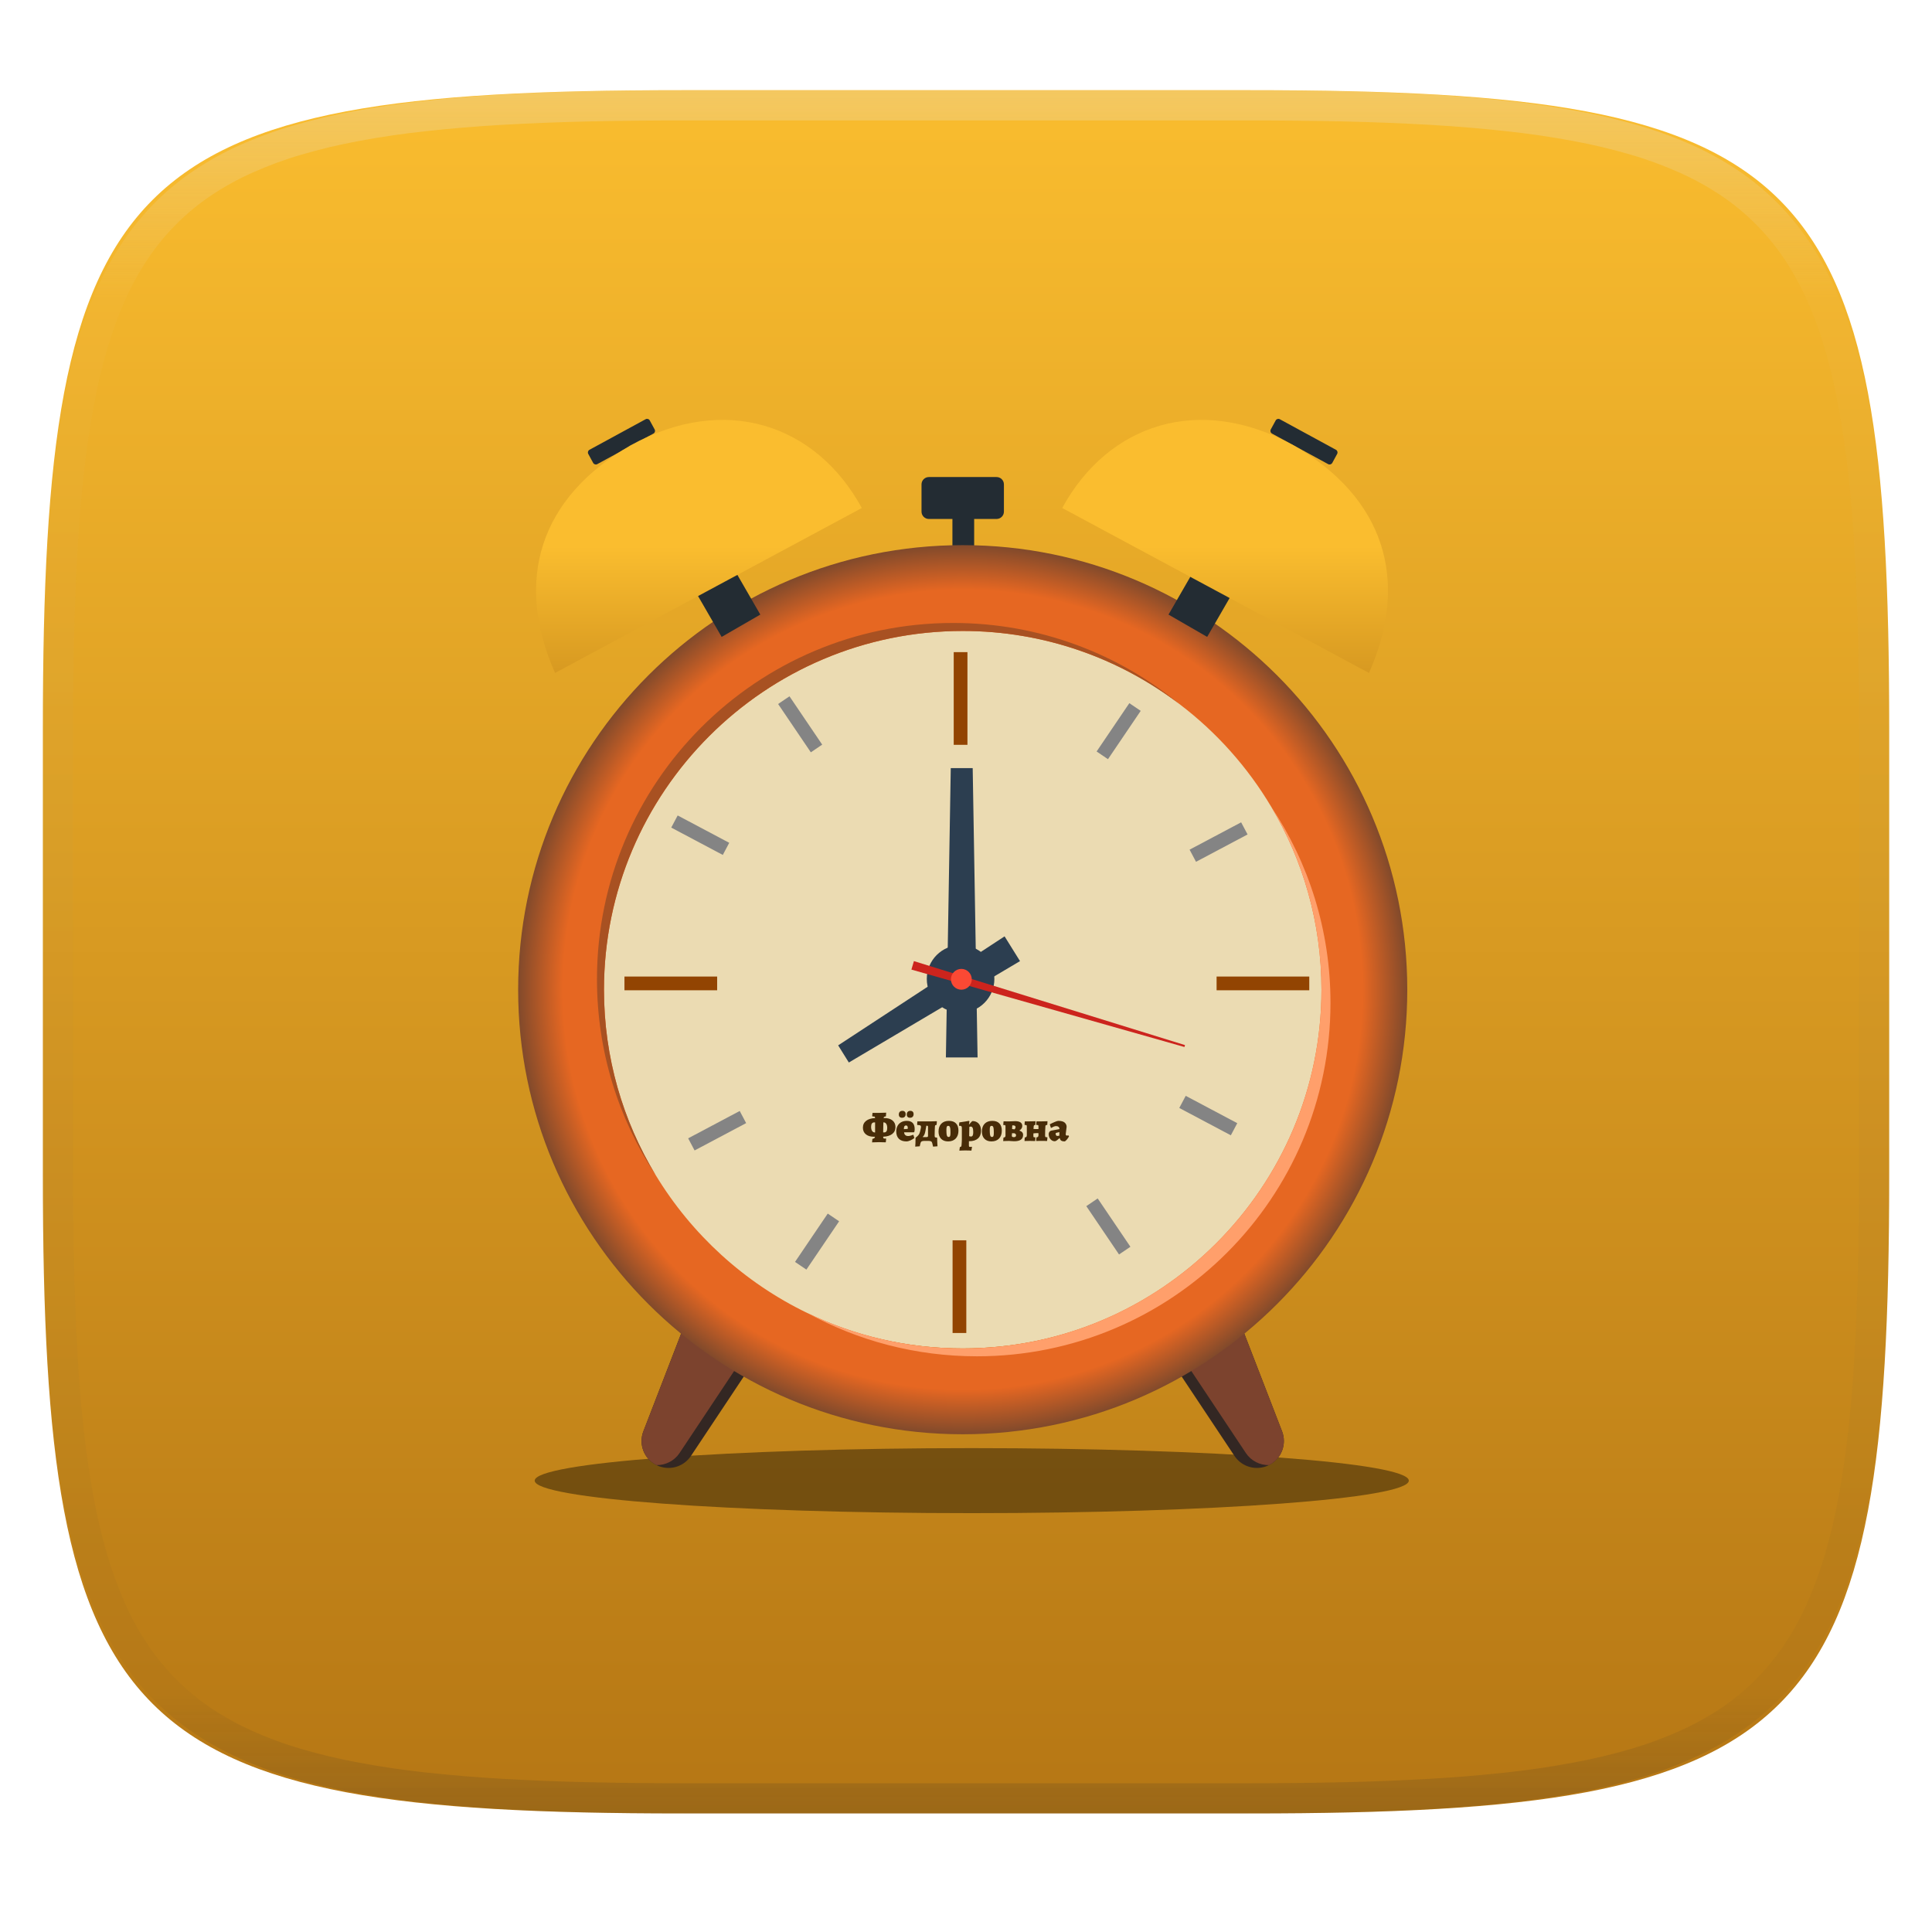 <svg xmlns="http://www.w3.org/2000/svg" style="isolation:isolate" width="256" height="256" viewBox="0 0 256 256">
 <g filter="url(#Dgd5zEP4nfG4Ep6iB7GQTNemRPBmwHxV)">
  <linearGradient id="_lgradient_166" x1="0" x2="0" y1="0" y2="1" gradientTransform="matrix(244.648,0,0,228.338,5.68,11.95)" gradientUnits="userSpaceOnUse">
   <stop offset="0%" style="stop-color:#fabd2f"/>
   <stop offset="100%" style="stop-color:#b57614"/>
  </linearGradient>
  <path fill="url(#_lgradient_166)" d="M 165.689 11.95 C 239.745 11.95 250.328 22.507 250.328 96.494 L 250.328 155.745 C 250.328 229.731 239.745 240.288 165.689 240.288 L 90.319 240.288 C 16.264 240.288 5.68 229.731 5.68 155.745 L 5.68 96.494 C 5.68 22.507 16.264 11.95 90.319 11.95 L 165.689 11.95 Z"/>
 </g>
 <g opacity=".4">
  <linearGradient id="_lgradient_167" x1=".517" x2=".517" y1="0" y2="1" gradientTransform="matrix(244.65,0,0,228.34,5.68,11.95)" gradientUnits="userSpaceOnUse">
   <stop offset="0%" style="stop-color:#ebdbb2"/>
   <stop offset="12.5%" stop-opacity=".098" style="stop-color:#ebdbb2"/>
   <stop offset="92.5%" stop-opacity=".098" style="stop-color:#282828"/>
   <stop offset="100%" stop-opacity=".498" style="stop-color:#282828"/>
  </linearGradient>
  <path fill="url(#_lgradient_167)" fill-rule="evenodd" d="M 165.068 11.951 C 169.396 11.941 173.724 11.991 178.052 12.089 C 181.927 12.167 185.803 12.315 189.678 12.541 C 193.131 12.737 196.583 13.022 200.026 13.395 C 203.085 13.73 206.144 14.181 209.174 14.741 C 211.889 15.243 214.574 15.881 217.22 16.657 C 219.62 17.355 221.971 18.219 224.243 19.241 C 226.358 20.184 228.384 21.304 230.302 22.591 C 232.142 23.829 233.863 25.244 235.437 26.806 C 237.001 28.378 238.417 30.088 239.656 31.925 C 240.945 33.841 242.066 35.865 243.02 37.967 C 244.043 40.247 244.909 42.585 245.617 44.972 C 246.394 47.615 247.034 50.297 247.535 53.009 C 248.096 56.035 248.548 59.081 248.883 62.136 C 249.257 65.575 249.542 69.014 249.739 72.462 C 249.965 76.323 250.112 80.194 250.201 84.055 C 250.289 88.378 250.339 92.701 250.329 97.014 L 250.329 155.226 C 250.339 159.549 250.289 163.862 250.201 168.185 C 250.112 172.056 249.965 175.917 249.739 179.778 C 249.542 183.226 249.257 186.675 248.883 190.104 C 248.548 193.159 248.096 196.215 247.535 199.241 C 247.034 201.943 246.394 204.625 245.617 207.268 C 244.909 209.655 244.043 212.003 243.02 214.273 C 242.066 216.385 240.945 218.399 239.656 220.315 C 238.417 222.152 237.001 223.872 235.437 225.434 C 233.863 226.996 232.142 228.411 230.302 229.649 C 228.384 230.936 226.358 232.056 224.243 232.999 C 221.971 234.021 219.62 234.885 217.22 235.593 C 214.574 236.369 211.889 237.007 209.174 237.499 C 206.144 238.068 203.085 238.51 200.026 238.845 C 196.583 239.218 193.131 239.503 189.678 239.699 C 185.803 239.925 181.927 240.073 178.052 240.161 C 173.724 240.249 169.396 240.299 165.068 240.289 L 90.942 240.289 C 86.614 240.299 82.286 240.249 77.958 240.161 C 74.083 240.073 70.207 239.925 66.332 239.699 C 62.879 239.503 59.427 239.218 55.984 238.845 C 52.925 238.51 49.866 238.068 46.836 237.499 C 44.121 237.007 41.436 236.369 38.79 235.593 C 36.39 234.885 34.039 234.021 31.767 232.999 C 29.652 232.056 27.626 230.936 25.708 229.649 C 23.868 228.411 22.147 226.996 20.573 225.434 C 19.009 223.872 17.593 222.152 16.354 220.315 C 15.065 218.399 13.944 216.385 12.99 214.273 C 11.967 212.003 11.101 209.655 10.393 207.268 C 9.616 204.625 8.976 201.943 8.475 199.241 C 7.914 196.215 7.462 193.159 7.127 190.104 C 6.753 186.675 6.468 183.226 6.271 179.778 C 6.045 175.917 5.898 172.056 5.809 168.185 C 5.721 163.862 5.671 159.549 5.681 155.226 L 5.681 97.014 C 5.671 92.701 5.721 88.378 5.809 84.055 C 5.898 80.194 6.045 76.323 6.271 72.462 C 6.468 69.014 6.753 65.575 7.127 62.136 C 7.462 59.081 7.914 56.035 8.475 53.009 C 8.976 50.297 9.616 47.615 10.393 44.972 C 11.101 42.585 11.967 40.247 12.99 37.967 C 13.944 35.865 15.065 33.841 16.354 31.925 C 17.593 30.088 19.009 28.378 20.573 26.806 C 22.147 25.244 23.868 23.829 25.708 22.591 C 27.626 21.304 29.652 20.184 31.767 19.241 C 34.039 18.219 36.39 17.355 38.79 16.657 C 41.436 15.881 44.121 15.243 46.836 14.741 C 49.866 14.181 52.925 13.73 55.984 13.395 C 59.427 13.022 62.879 12.737 66.332 12.541 C 70.207 12.315 74.083 12.167 77.958 12.089 C 82.286 11.991 86.614 11.941 90.942 11.951 L 165.068 11.951 Z M 165.078 15.96 C 169.376 15.95 173.675 15.999 177.973 16.087 C 181.8 16.176 185.626 16.323 189.452 16.539 C 192.836 16.736 196.219 17.011 199.583 17.384 C 202.554 17.699 205.515 18.131 208.446 18.681 C 211.023 19.153 213.58 19.762 216.099 20.499 C 218.322 21.147 220.495 21.953 222.6 22.896 C 224.509 23.751 226.338 24.763 228.069 25.922 C 229.692 27.013 231.207 28.26 232.594 29.646 C 233.981 31.031 235.23 32.544 236.332 34.165 C 237.492 35.894 238.506 37.712 239.361 39.608 C 240.306 41.72 241.112 43.892 241.761 46.102 C 242.509 48.617 243.109 51.162 243.591 53.736 C 244.132 56.664 244.565 59.611 244.889 62.578 C 245.263 65.938 245.539 69.308 245.735 72.688 C 245.952 76.51 246.109 80.322 246.188 84.144 C 246.276 88.437 246.325 92.721 246.325 97.014 C 246.325 97.014 246.325 97.014 246.325 97.014 L 246.325 155.226 C 246.325 155.226 246.325 155.226 246.325 155.226 C 246.325 159.519 246.276 163.803 246.188 168.096 C 246.109 171.918 245.952 175.74 245.735 179.552 C 245.539 182.932 245.263 186.302 244.889 189.672 C 244.565 192.629 244.132 195.576 243.591 198.504 C 243.109 201.078 242.509 203.623 241.761 206.138 C 241.112 208.358 240.306 210.52 239.361 212.632 C 238.506 214.528 237.492 216.356 236.332 218.075 C 235.23 219.706 233.981 221.219 232.594 222.604 C 231.207 223.98 229.692 225.227 228.069 226.318 C 226.338 227.477 224.509 228.489 222.6 229.344 C 220.495 230.297 218.322 231.093 216.099 231.741 C 213.58 232.478 211.023 233.087 208.446 233.559 C 205.515 234.109 202.554 234.541 199.583 234.865 C 196.219 235.229 192.836 235.514 189.452 235.701 C 185.626 235.917 181.8 236.074 177.973 236.153 C 173.675 236.251 169.376 236.29 165.078 236.29 C 165.078 236.29 165.078 236.29 165.068 236.29 L 90.942 236.29 C 90.932 236.29 90.932 236.29 90.932 236.29 C 86.634 236.29 82.335 236.251 78.037 236.153 C 74.21 236.074 70.384 235.917 66.558 235.701 C 63.174 235.514 59.791 235.229 56.427 234.865 C 53.456 234.541 50.495 234.109 47.564 233.559 C 44.987 233.087 42.43 232.478 39.911 231.741 C 37.688 231.093 35.515 230.297 33.41 229.344 C 31.501 228.489 29.672 227.477 27.941 226.318 C 26.318 225.227 24.803 223.98 23.416 222.604 C 22.029 221.219 20.78 219.706 19.678 218.075 C 18.518 216.356 17.504 214.528 16.649 212.632 C 15.704 210.52 14.898 208.358 14.249 206.138 C 13.501 203.623 12.901 201.078 12.419 198.504 C 11.878 195.576 11.445 192.629 11.121 189.672 C 10.747 186.302 10.472 182.932 10.275 179.552 C 10.058 175.74 9.901 171.918 9.822 168.096 C 9.734 163.803 9.685 159.519 9.685 155.226 C 9.685 155.226 9.685 155.226 9.685 155.226 L 9.685 97.014 C 9.685 97.014 9.685 97.014 9.685 97.014 C 9.685 92.721 9.734 88.437 9.822 84.144 C 9.901 80.322 10.058 76.51 10.275 72.688 C 10.472 69.308 10.747 65.938 11.121 62.578 C 11.445 59.611 11.878 56.664 12.419 53.736 C 12.901 51.162 13.501 48.617 14.249 46.102 C 14.898 43.892 15.704 41.72 16.649 39.608 C 17.504 37.712 18.518 35.894 19.678 34.165 C 20.78 32.544 22.029 31.031 23.416 29.646 C 24.803 28.26 26.318 27.013 27.941 25.922 C 29.672 24.763 31.501 23.751 33.41 22.896 C 35.515 21.953 37.688 21.147 39.911 20.499 C 42.43 19.762 44.987 19.153 47.564 18.681 C 50.495 18.131 53.456 17.699 56.427 17.384 C 59.791 17.011 63.174 16.736 66.558 16.539 C 70.384 16.323 74.21 16.176 78.037 16.087 C 82.335 15.999 86.634 15.95 90.932 15.96 C 90.932 15.96 90.932 15.96 90.942 15.96 L 165.068 15.96 C 165.078 15.96 165.078 15.96 165.078 15.96 Z"/>
 </g>
 <g>
  <g opacity=".4" filter="url(#U9VSP3moUnB4EEY5O3jU2vD7LnN3YlgA)">
   <path d="M 186.675 196.192 C 186.675 198.571 160.747 200.5 128.763 200.5 C 96.779 200.5 70.85 198.571 70.85 196.192 C 70.85 193.813 96.779 191.884 128.763 191.884 C 160.747 191.884 186.675 193.813 186.675 196.192 Z"/>
  </g>
  <g>
   <path fill="#332723" d="M 102.186 176.938 L 91.556 192.918 C 90.555 194.419 88.595 194.937 86.984 194.132 C 86.971 194.123 86.952 194.119 86.938 194.11 C 85.32 193.272 84.592 191.348 85.251 189.652 L 92.17 171.748 C 92.57 170.97 93.339 170.501 94.162 170.438 C 94.594 170.406 95.04 170.488 95.454 170.701 L 101.145 173.649 C 102.336 174.268 102.805 175.746 102.186 176.938 Z"/>
   <path fill="#7c432e" d="M 100.672 176.56 L 90.041 192.54 C 89.341 193.586 88.176 194.155 86.984 194.132 C 86.971 194.123 86.952 194.119 86.938 194.11 C 85.319 193.272 84.592 191.348 85.251 189.652 L 92.17 171.748 C 92.57 170.97 93.339 170.501 94.162 170.437 L 99.625 173.271 C 100.817 173.886 101.29 175.369 100.672 176.56 Z"/>
  </g>
  <g>
   <path fill="#332723" d="M 152.944 176.939 L 163.574 192.919 C 164.575 194.42 166.535 194.938 168.146 194.133 C 168.159 194.124 168.177 194.12 168.191 194.111 C 169.81 193.273 170.538 191.349 169.879 189.653 L 162.96 171.749 C 162.56 170.971 161.791 170.502 160.968 170.438 C 160.536 170.407 160.09 170.489 159.676 170.702 L 153.985 173.65 C 152.793 174.269 152.325 175.747 152.944 176.939 Z"/>
   <path fill="#7c432e" d="M 154.458 176.561 L 165.089 192.541 C 165.789 193.587 166.954 194.156 168.146 194.133 C 168.159 194.124 168.177 194.12 168.191 194.111 C 169.811 193.273 170.538 191.349 169.879 189.653 L 162.96 171.749 C 162.56 170.971 161.791 170.502 160.968 170.438 L 155.504 173.272 C 154.313 173.886 153.84 175.369 154.458 176.561 Z"/>
  </g>
  <path fill="#ebdbb2" d="M 175.861 130.38 C 175.861 157.053 154.238 178.676 127.565 178.676 C 100.892 178.676 79.269 157.053 79.269 130.38 C 79.269 103.706 100.892 82.084 127.565 82.084 C 154.238 82.084 175.861 103.706 175.861 130.38 Z"/>
  <path fill="#924402" d="M 128.192 98.693 L 126.373 98.693 L 126.373 86.411 L 128.192 86.411 L 128.192 98.693 Z"/>
  <path fill="#848484" d="M 108.946 98.666 L 107.44 99.686 L 103.104 93.283 L 104.61 92.263 L 108.946 98.666 Z"/>
  <path fill="#848484" d="M 96.627 111.676 L 95.775 113.283 L 88.943 109.659 L 89.796 108.052 L 96.627 111.676 Z"/>
  <path fill="#924402" d="M 95.026 131.217 L 82.744 131.217 L 82.744 129.397 L 95.026 129.397 L 95.026 131.217 Z"/>
  <path fill="#848484" d="M 98.869 148.817 L 98.016 147.21 L 91.185 150.834 L 92.037 152.441 L 98.869 148.817 Z"/>
  <path fill="#848484" d="M 111.187 161.827 L 109.681 160.807 L 105.345 167.21 L 106.851 168.23 L 111.187 161.827 Z"/>
  <path fill="#924402" d="M 128.041 176.629 L 126.221 176.629 L 126.221 164.347 L 128.041 164.347 L 128.041 176.629 Z"/>
  <path fill="#848484" d="M 143.942 159.821 L 145.449 158.8 L 149.785 165.203 L 148.278 166.224 L 143.942 159.821 Z"/>
  <path fill="#848484" d="M 156.261 146.811 L 157.114 145.203 L 163.945 148.827 L 163.092 150.434 L 156.261 146.811 Z"/>
  <path fill="#924402" d="M 173.486 131.217 L 161.205 131.217 L 161.205 129.397 L 173.486 129.397 L 173.486 131.217 Z"/>
  <path fill="#848484" d="M 157.626 112.586 L 158.479 114.193 L 165.31 110.569 L 164.457 108.962 L 157.626 112.586 Z"/>
  <path fill="#848484" d="M 145.307 99.576 L 146.813 100.596 L 151.15 94.193 L 149.643 93.173 L 145.307 99.576 Z"/>
  <path fill="#2c3e50" d="M 131.76 129.713 C 131.76 132.186 129.755 134.19 127.283 134.19 C 124.81 134.19 122.805 132.186 122.805 129.713 C 122.805 127.24 124.81 125.235 127.283 125.235 C 129.755 125.235 131.76 127.24 131.76 129.713 Z"/>
  <path fill="#2c3e50" d="M 129.534 140.115 L 125.335 140.115 L 125.981 101.776 L 128.887 101.776 L 129.534 140.115 Z"/>
  <path fill="#2c3e50" d="M 133.112 124.071 L 135.157 127.353 L 112.476 140.788 L 111.06 138.516 L 133.112 124.071 Z"/>
  <path fill="#cc241d" d="M 156.946 138.733 L 120.766 128.476 L 121.099 127.352 L 157.021 138.481 L 156.946 138.733 Z"/>
  <path fill="#fb4934" d="M 128.763 129.762 C 128.763 130.524 128.146 131.141 127.384 131.141 C 126.623 131.141 126.005 130.524 126.005 129.762 C 126.005 129 126.623 128.383 127.384 128.383 C 128.146 128.383 128.763 129 128.763 129.762 Z"/>
  <path fill="#232c33" d="M 133.024 64.182 L 133.024 67.796 C 133.024 68.329 132.587 68.766 132.053 68.766 L 129.082 68.766 L 129.082 73.598 L 126.201 73.598 L 126.201 68.766 L 123.076 68.766 C 122.543 68.766 122.106 68.329 122.106 67.796 L 122.106 64.182 C 122.106 63.648 122.543 63.211 123.076 63.211 L 132.053 63.211 C 132.587 63.211 133.024 63.648 133.024 64.182 Z"/>
  <radialGradient id="_rgradient_2" cx=".5" cy=".5" r=".5" fx=".5" fy=".5" gradientTransform="matrix(117.813,0,0,117.813,68.658,72.234)" gradientUnits="userSpaceOnUse">
   <stop offset="0%" style="stop-color:#ab4c1a"/>
   <stop offset="10%" style="stop-color:#e66722"/>
   <stop offset="20%" style="stop-color:#e66722"/>
   <stop offset="30%" style="stop-color:#e66722"/>
   <stop offset="40%" style="stop-color:#e66722"/>
   <stop offset="50%" style="stop-color:#e66722"/>
   <stop offset="60%" style="stop-color:#e66722"/>
   <stop offset="70%" style="stop-color:#e66722"/>
   <stop offset="80%" style="stop-color:#e66722"/>
   <stop offset="90%" style="stop-color:#e66722"/>
   <stop offset="100%" style="stop-color:#824a2b"/>
  </radialGradient>
  <path fill="url(#_rgradient_2)" d="M 68.658 131.141 C 68.658 163.674 95.032 190.047 127.565 190.047 L 127.565 190.047 C 160.098 190.047 186.471 163.674 186.471 131.141 L 186.471 131.141 C 186.471 98.608 160.098 72.234 127.565 72.234 L 127.565 72.234 C 95.032 72.234 68.658 98.608 68.658 131.141 Z M 106.977 173.981 C 106.972 173.981 106.968 173.977 106.963 173.977 L 106.963 173.977 C 98.635 169.955 91.652 163.574 86.885 155.713 L 86.885 155.713 C 82.537 148.54 80.03 140.125 80.03 131.141 L 80.03 131.141 C 80.03 104.931 101.355 83.606 127.565 83.606 L 127.565 83.606 C 138.341 83.606 148.294 87.213 156.277 93.286 L 156.277 93.286 C 156.29 93.3 156.309 93.313 156.322 93.322 L 156.322 93.322 C 161.176 97.011 165.297 101.619 168.431 106.882 L 168.431 106.882 C 172.666 113.987 175.1 122.284 175.1 131.141 L 175.1 131.141 C 175.1 157.351 153.775 178.676 127.565 178.676 L 127.565 178.676 C 120.191 178.676 113.209 176.988 106.977 173.981 Z"/>
  <path fill="#ff9f6b" d="M 168.431 106.882 C 172.666 113.987 175.1 122.284 175.1 131.141 C 175.1 157.351 153.775 178.675 127.565 178.675 C 120.191 178.675 113.209 176.988 106.977 173.981 C 113.65 177.638 121.306 179.717 129.453 179.717 C 155.326 179.717 176.296 158.747 176.296 132.874 C 176.296 123.262 173.398 114.319 168.431 106.882 Z"/>
  <path fill="#a85122" d="M 126.3 82.546 C 100.236 82.546 79.102 103.68 79.102 129.744 C 79.102 139.338 81.964 148.262 86.885 155.713 C 82.537 148.54 80.03 140.125 80.03 131.141 C 80.03 104.931 101.355 83.606 127.565 83.606 C 138.341 83.606 148.294 87.213 156.277 93.286 C 148.125 86.577 137.681 82.546 126.3 82.546 Z"/>
  <g>
   <path fill="#232c33" d="M 159.957 84.393 L 154.834 81.435 L 160.363 71.857 L 165.487 74.815 L 159.957 84.393 Z"/>
   <path fill="#232c33" d="M 95.621 84.393 L 100.745 81.435 L 95.215 71.857 L 90.091 74.815 L 95.621 84.393 Z"/>
   <path fill="#232c33" d="M 175.985 61.499 L 168.546 57.45 C 168.35 57.343 168.278 57.098 168.384 56.903 L 169.033 55.711 C 169.139 55.515 169.385 55.443 169.58 55.549 L 177.02 59.598 C 177.216 59.705 177.288 59.95 177.181 60.146 L 176.533 61.338 C 176.426 61.533 176.181 61.606 175.985 61.499 Z"/>
   <path fill="#232c33" d="M 79.144 61.499 L 86.584 57.45 C 86.78 57.343 86.852 57.098 86.745 56.903 L 86.096 55.711 C 85.99 55.515 85.745 55.443 85.549 55.549 L 78.11 59.598 C 77.914 59.705 77.842 59.95 77.948 60.146 L 78.597 61.338 C 78.704 61.533 78.949 61.606 79.144 61.499 Z"/>
   <linearGradient id="_lgradient_168" x1="0" x2="0" y1="0" y2="1" gradientTransform="matrix(43.164,0,0,33.531,71.031,55.637)" gradientUnits="userSpaceOnUse">
    <stop offset="0%" style="stop-color:#fabd2f"/>
    <stop offset="50%" style="stop-color:#fabd2f"/>
    <stop offset="100%" style="stop-color:#d79921"/>
   </linearGradient>
   <path fill="url(#_lgradient_168)" d="M 83.557 59.006 C 71.506 65.951 68.108 76.904 73.548 89.168 L 114.195 67.312 C 108.136 56.215 96.085 52.129 83.557 59.006 Z"/>
   <linearGradient id="_lgradient_169" x1="0" x2="0" y1="0" y2="1" gradientTransform="matrix(-43.164,0,0,33.531,183.914,55.637)" gradientUnits="userSpaceOnUse">
    <stop offset="0%" style="stop-color:#fabd2f"/>
    <stop offset="50%" style="stop-color:#fabd2f"/>
    <stop offset="100%" style="stop-color:#d79921"/>
   </linearGradient>
   <path fill="url(#_lgradient_169)" d="M 171.389 59.006 C 183.44 65.951 186.838 76.904 181.397 89.168 L 140.751 67.312 C 146.81 56.215 158.861 52.129 171.389 59.006 Z"/>
  </g>
  <path fill="#482c08" fill-rule="evenodd" d="M 118.654 149.344 L 118.654 149.344 Q 118.654 149.926 118.226 150.258 L 118.226 150.258 L 118.226 150.258 Q 117.798 150.59 117.04 150.617 L 117.04 150.617 L 117.024 150.617 L 117.024 150.617 Q 117.029 150.776 117.068 150.823 L 117.068 150.823 L 117.068 150.823 Q 117.106 150.87 117.227 150.87 L 117.227 150.87 L 117.227 150.87 Q 117.337 150.87 117.375 150.853 L 117.375 150.853 L 117.419 150.908 L 117.37 151.364 L 117.37 151.364 Q 116.804 151.342 116.481 151.342 L 116.481 151.342 L 116.481 151.342 Q 116.321 151.342 115.553 151.369 L 115.553 151.369 L 115.597 150.908 L 115.597 150.908 Q 115.773 150.87 115.847 150.809 L 115.847 150.809 L 115.847 150.809 Q 115.921 150.749 115.943 150.623 L 115.943 150.623 L 115.795 150.623 L 115.795 150.623 Q 115.12 150.623 114.73 150.302 L 114.73 150.302 L 114.73 150.302 Q 114.34 149.981 114.34 149.426 L 114.34 149.426 L 114.34 149.426 Q 114.34 148.845 114.769 148.513 L 114.769 148.513 L 114.769 148.513 Q 115.197 148.181 115.948 148.153 L 115.948 148.153 L 115.954 148.153 L 115.954 148.153 Q 115.948 148.027 115.91 147.983 L 115.91 147.983 L 115.91 147.983 Q 115.871 147.939 115.767 147.939 L 115.767 147.939 L 115.619 147.945 L 115.57 147.868 L 115.614 147.462 L 116.492 147.462 L 117.024 147.446 L 117.024 147.446 Q 117.117 147.446 117.424 147.435 L 117.424 147.435 L 117.386 147.923 L 117.386 147.923 Q 117.21 147.95 117.153 147.992 L 117.153 147.992 L 117.153 147.992 Q 117.095 148.033 117.079 148.148 L 117.079 148.148 L 117.199 148.148 L 117.199 148.148 Q 117.874 148.148 118.264 148.469 L 118.264 148.469 L 118.264 148.469 Q 118.654 148.79 118.654 149.344 L 118.654 149.344 Z M 117.562 149.459 L 117.562 149.459 Q 117.562 149.114 117.435 148.919 L 117.435 148.919 L 117.435 148.919 Q 117.309 148.724 117.073 148.719 L 117.073 148.719 L 117.051 148.719 L 117.051 148.719 Q 117.035 149.399 117.024 150.052 L 117.024 150.052 L 117.161 150.052 L 117.161 150.052 Q 117.562 150.052 117.562 149.459 L 117.562 149.459 Z M 115.427 149.311 L 115.427 149.311 Q 115.427 149.657 115.556 149.854 L 115.556 149.854 L 115.556 149.854 Q 115.685 150.052 115.921 150.058 L 115.921 150.058 L 115.954 150.058 L 115.954 148.724 L 115.833 148.724 L 115.833 148.724 Q 115.427 148.724 115.427 149.311 L 115.427 149.311 Z M 120.102 151.243 L 120.102 151.243 Q 119.455 151.243 119.106 150.897 L 119.106 150.897 L 119.106 150.897 Q 118.758 150.551 118.758 149.915 L 118.758 149.915 L 118.758 149.915 Q 118.758 149.498 118.931 149.182 L 118.931 149.182 L 118.931 149.182 Q 119.104 148.867 119.419 148.694 L 119.419 148.694 L 119.419 148.694 Q 119.735 148.521 120.157 148.521 L 120.157 148.521 L 120.157 148.521 Q 121.2 148.521 121.2 149.619 L 121.2 149.619 L 121.2 149.619 Q 121.2 149.778 121.156 149.981 L 121.156 149.981 L 121.095 150.036 L 119.795 150.036 L 119.795 150.036 Q 119.817 150.277 119.954 150.403 L 119.954 150.403 L 119.954 150.403 Q 120.091 150.529 120.333 150.529 L 120.333 150.529 L 120.333 150.529 Q 120.607 150.529 120.986 150.365 L 120.986 150.365 L 121.035 150.392 L 121.156 150.798 L 121.156 150.798 Q 120.936 150.968 120.64 151.106 L 120.64 151.106 L 120.64 151.106 Q 120.344 151.243 120.102 151.243 L 120.102 151.243 Z M 119.768 149.619 L 120.223 149.586 L 120.223 149.586 Q 120.267 149.58 120.278 149.561 L 120.278 149.561 L 120.278 149.561 Q 120.289 149.542 120.289 149.487 L 120.289 149.487 L 120.289 149.487 Q 120.289 149.13 120.069 149.13 L 120.069 149.13 L 120.069 149.13 Q 119.905 149.13 119.836 149.243 L 119.836 149.243 L 119.836 149.243 Q 119.768 149.355 119.768 149.619 L 119.768 149.619 Z M 119.532 148.109 L 119.532 148.109 Q 119.323 148.109 119.211 147.997 L 119.211 147.997 L 119.211 147.997 Q 119.098 147.885 119.098 147.671 L 119.098 147.671 L 119.098 147.671 Q 119.098 147.451 119.224 147.322 L 119.224 147.322 L 119.224 147.322 Q 119.351 147.193 119.57 147.193 L 119.57 147.193 L 119.57 147.193 Q 119.779 147.193 119.891 147.308 L 119.891 147.308 L 119.891 147.308 Q 120.004 147.424 120.004 147.632 L 120.004 147.632 L 120.004 147.632 Q 120.004 147.852 119.877 147.981 L 119.877 147.981 L 119.877 147.981 Q 119.751 148.109 119.532 148.109 L 119.532 148.109 Z M 120.591 148.109 L 120.591 148.109 Q 120.377 148.109 120.264 147.997 L 120.264 147.997 L 120.264 147.997 Q 120.152 147.885 120.152 147.671 L 120.152 147.671 L 120.152 147.671 Q 120.152 147.451 120.278 147.322 L 120.278 147.322 L 120.278 147.322 Q 120.404 147.193 120.624 147.193 L 120.624 147.193 L 120.624 147.193 Q 120.832 147.193 120.945 147.308 L 120.945 147.308 L 120.945 147.308 Q 121.057 147.424 121.057 147.632 L 121.057 147.632 L 121.057 147.632 Q 121.057 147.852 120.931 147.981 L 120.931 147.981 L 120.931 147.981 Q 120.805 148.109 120.591 148.109 L 120.591 148.109 Z M 124.179 150.793 L 124.179 150.793 Q 124.174 151.188 124.223 151.89 L 124.223 151.89 L 123.636 151.934 L 123.532 151.49 L 123.532 151.49 Q 123.493 151.314 123.386 151.246 L 123.386 151.246 L 123.386 151.246 Q 123.279 151.177 123.044 151.177 L 123.044 151.177 L 122.451 151.177 L 122.451 151.177 Q 122.22 151.177 122.108 151.251 L 122.108 151.251 L 122.108 151.251 Q 121.995 151.325 121.957 151.512 L 121.957 151.512 L 121.869 151.89 L 121.271 151.934 L 121.271 151.934 Q 121.31 151.517 121.31 151.001 L 121.31 151.001 L 121.31 150.793 L 121.348 150.732 L 121.348 150.732 Q 121.562 150.562 121.669 150.439 L 121.669 150.439 L 121.669 150.439 Q 121.776 150.315 121.839 150.162 L 121.839 150.162 L 121.839 150.162 Q 121.902 150.008 121.963 149.728 L 121.963 149.728 L 122.017 149.481 L 122.017 149.481 Q 122.039 149.394 122.039 149.317 L 122.039 149.317 L 122.039 149.317 Q 122.039 149.174 121.935 149.122 L 121.935 149.122 L 121.935 149.122 Q 121.831 149.07 121.562 149.07 L 121.562 149.07 L 121.524 148.993 L 121.556 148.587 L 123.4 148.587 L 123.4 148.587 Q 123.795 148.587 124.141 148.565 L 124.141 148.565 L 124.108 149.048 L 124.108 149.048 Q 123.971 149.07 123.932 149.105 L 123.932 149.105 L 123.932 149.105 Q 123.894 149.141 123.883 149.251 L 123.883 149.251 L 123.883 149.251 Q 123.845 149.92 123.845 150.458 L 123.845 150.458 L 123.845 150.458 Q 123.845 150.617 123.88 150.669 L 123.88 150.669 L 123.88 150.669 Q 123.916 150.722 124.031 150.727 L 124.031 150.727 L 124.146 150.732 L 124.179 150.793 Z M 122.967 150.529 L 122.967 149.366 L 122.967 149.366 Q 122.967 149.24 122.939 149.201 L 122.939 149.201 L 122.939 149.201 Q 122.912 149.163 122.808 149.163 L 122.808 149.163 L 122.747 149.163 L 122.632 149.811 L 122.632 149.811 Q 122.577 150.123 122.495 150.318 L 122.495 150.318 L 122.495 150.318 Q 122.412 150.513 122.275 150.634 L 122.275 150.634 L 122.281 150.672 L 122.758 150.672 L 122.758 150.672 Q 122.857 150.672 122.912 150.636 L 122.912 150.636 L 122.912 150.636 Q 122.967 150.601 122.967 150.529 L 122.967 150.529 Z M 125.623 151.243 L 125.623 151.243 Q 125.035 151.243 124.698 150.894 L 124.698 150.894 L 124.698 150.894 Q 124.361 150.546 124.361 149.942 L 124.361 149.942 L 124.361 149.942 Q 124.361 149.273 124.725 148.897 L 124.725 148.897 L 124.725 148.897 Q 125.09 148.521 125.743 148.521 L 125.743 148.521 L 125.743 148.521 Q 126.352 148.521 126.676 148.856 L 126.676 148.856 L 126.676 148.856 Q 127 149.191 127 149.816 L 127 149.816 L 127 149.816 Q 127 150.486 126.635 150.864 L 126.635 150.864 L 126.635 150.864 Q 126.27 151.243 125.623 151.243 L 125.623 151.243 Z M 125.688 150.656 L 125.688 150.656 Q 125.831 150.656 125.886 150.543 L 125.886 150.543 L 125.886 150.543 Q 125.941 150.431 125.941 150.129 L 125.941 150.129 L 125.941 150.129 Q 125.941 149.756 125.916 149.553 L 125.916 149.553 L 125.916 149.553 Q 125.891 149.35 125.828 149.265 L 125.828 149.265 L 125.828 149.265 Q 125.765 149.18 125.656 149.18 L 125.656 149.18 L 125.656 149.18 Q 125.513 149.18 125.458 149.289 L 125.458 149.289 L 125.458 149.289 Q 125.403 149.399 125.403 149.69 L 125.403 149.69 L 125.403 149.69 Q 125.403 150.069 125.428 150.274 L 125.428 150.274 L 125.428 150.274 Q 125.452 150.48 125.516 150.568 L 125.516 150.568 L 125.516 150.568 Q 125.579 150.656 125.688 150.656 L 125.688 150.656 Z M 127.121 152.466 L 127.187 151.989 L 127.187 151.989 Q 127.313 151.984 127.357 151.926 L 127.357 151.926 L 127.357 151.926 Q 127.401 151.868 127.412 151.704 L 127.412 151.704 L 127.422 151.556 L 127.422 151.556 Q 127.428 151.484 127.439 151.289 L 127.439 151.289 L 127.439 151.289 Q 127.45 151.095 127.45 150.941 L 127.45 150.941 L 127.45 149.492 L 127.45 149.492 Q 127.45 149.3 127.398 149.237 L 127.398 149.237 L 127.398 149.237 Q 127.346 149.174 127.187 149.174 L 127.187 149.174 L 127.099 149.174 L 127.071 149.136 L 127.115 148.724 L 127.115 148.724 Q 127.516 148.669 127.9 148.606 L 127.9 148.606 L 127.9 148.606 Q 128.284 148.543 128.394 148.521 L 128.394 148.521 L 128.46 148.587 L 128.46 148.587 Q 128.454 148.625 128.432 148.738 L 128.432 148.738 L 128.432 148.738 Q 128.41 148.85 128.394 148.987 L 128.394 148.987 L 128.416 148.998 L 128.416 148.998 Q 128.789 148.548 128.866 148.548 L 128.866 148.548 L 128.866 148.548 Q 129.2 148.548 129.456 148.702 L 129.456 148.702 L 129.456 148.702 Q 129.711 148.856 129.851 149.141 L 129.851 149.141 L 129.851 149.141 Q 129.991 149.426 129.991 149.8 L 129.991 149.8 L 129.991 149.8 Q 129.991 150.497 129.582 150.856 L 129.582 150.856 L 129.582 150.856 Q 129.173 151.215 128.432 151.215 L 128.432 151.215 L 128.432 151.215 Q 128.416 151.215 128.405 151.213 L 128.405 151.213 L 128.405 151.213 Q 128.394 151.21 128.388 151.21 L 128.388 151.21 L 128.383 151.698 L 128.383 151.698 Q 128.383 151.857 128.405 151.912 L 128.405 151.912 L 128.405 151.912 Q 128.427 151.967 128.514 151.967 L 128.514 151.967 L 128.514 151.967 Q 128.602 151.967 128.676 151.962 L 128.676 151.962 L 128.676 151.962 Q 128.75 151.956 128.778 151.951 L 128.778 151.951 L 128.794 151.978 L 128.718 152.461 L 128.718 152.461 Q 128.624 152.456 128.372 152.447 L 128.372 152.447 L 128.372 152.447 Q 128.119 152.439 127.883 152.439 L 127.883 152.439 L 127.883 152.439 Q 127.697 152.439 127.447 152.45 L 127.447 152.45 L 127.447 152.45 Q 127.197 152.461 127.121 152.466 L 127.121 152.466 Z M 128.674 150.595 L 128.674 150.595 Q 128.816 150.595 128.888 150.455 L 128.888 150.455 L 128.888 150.455 Q 128.959 150.315 128.959 150.025 L 128.959 150.025 L 128.959 150.025 Q 128.959 149.63 128.882 149.454 L 128.882 149.454 L 128.882 149.454 Q 128.805 149.278 128.63 149.278 L 128.63 149.278 L 128.63 149.278 Q 128.542 149.278 128.443 149.322 L 128.443 149.322 L 128.443 149.322 Q 128.421 150.134 128.421 150.546 L 128.421 150.546 L 128.421 150.546 Q 128.443 150.557 128.514 150.576 L 128.514 150.576 L 128.514 150.576 Q 128.586 150.595 128.674 150.595 L 128.674 150.595 Z M 131.368 151.243 L 131.368 151.243 Q 130.781 151.243 130.443 150.894 L 130.443 150.894 L 130.443 150.894 Q 130.106 150.546 130.106 149.942 L 130.106 149.942 L 130.106 149.942 Q 130.106 149.273 130.471 148.897 L 130.471 148.897 L 130.471 148.897 Q 130.836 148.521 131.489 148.521 L 131.489 148.521 L 131.489 148.521 Q 132.098 148.521 132.422 148.856 L 132.422 148.856 L 132.422 148.856 Q 132.745 149.191 132.745 149.816 L 132.745 149.816 L 132.745 149.816 Q 132.745 150.486 132.38 150.864 L 132.38 150.864 L 132.38 150.864 Q 132.015 151.243 131.368 151.243 L 131.368 151.243 Z M 131.434 150.656 L 131.434 150.656 Q 131.576 150.656 131.631 150.543 L 131.631 150.543 L 131.631 150.543 Q 131.686 150.431 131.686 150.129 L 131.686 150.129 L 131.686 150.129 Q 131.686 149.756 131.661 149.553 L 131.661 149.553 L 131.661 149.553 Q 131.637 149.35 131.574 149.265 L 131.574 149.265 L 131.574 149.265 Q 131.511 149.18 131.401 149.18 L 131.401 149.18 L 131.401 149.18 Q 131.258 149.18 131.203 149.289 L 131.203 149.289 L 131.203 149.289 Q 131.148 149.399 131.148 149.69 L 131.148 149.69 L 131.148 149.69 Q 131.148 150.069 131.173 150.274 L 131.173 150.274 L 131.173 150.274 Q 131.198 150.48 131.261 150.568 L 131.261 150.568 L 131.261 150.568 Q 131.324 150.656 131.434 150.656 L 131.434 150.656 Z M 133.695 151.177 L 133.695 151.177 Q 133.387 151.177 132.926 151.199 L 132.926 151.199 L 132.965 150.738 L 132.965 150.738 Q 133.124 150.711 133.179 150.653 L 133.179 150.653 L 133.179 150.653 Q 133.234 150.595 133.234 150.458 L 133.234 150.458 L 133.234 149.256 L 133.234 149.256 Q 133.234 149.075 133.135 149.075 L 133.135 149.075 L 133.135 149.075 Q 133.08 149.075 132.992 149.086 L 132.992 149.086 L 132.937 149.031 L 132.976 148.581 L 133.706 148.592 L 133.706 148.592 Q 133.969 148.592 134.518 148.559 L 134.518 148.559 L 134.518 148.559 Q 134.984 148.559 135.22 148.721 L 135.22 148.721 L 135.22 148.721 Q 135.456 148.883 135.456 149.196 L 135.456 149.196 L 135.456 149.196 Q 135.456 149.372 135.365 149.517 L 135.365 149.517 L 135.365 149.517 Q 135.275 149.662 135.072 149.805 L 135.072 149.805 L 135.072 149.805 Q 135.33 149.898 135.448 150.036 L 135.448 150.036 L 135.448 150.036 Q 135.566 150.173 135.566 150.381 L 135.566 150.381 L 135.566 150.381 Q 135.566 150.804 135.272 151.012 L 135.272 151.012 L 135.272 151.012 Q 134.979 151.221 134.375 151.221 L 134.375 151.221 L 134.375 151.221 Q 134.298 151.221 133.991 151.199 L 133.991 151.199 L 133.991 151.199 Q 133.728 151.177 133.695 151.177 L 133.695 151.177 Z M 134.106 149.602 L 134.419 149.646 L 134.419 149.646 Q 134.485 149.597 134.526 149.514 L 134.526 149.514 L 134.526 149.514 Q 134.567 149.432 134.567 149.35 L 134.567 149.35 L 134.567 149.35 Q 134.567 149.229 134.477 149.171 L 134.477 149.171 L 134.477 149.171 Q 134.386 149.114 134.199 149.114 L 134.199 149.114 L 134.199 149.114 Q 134.156 149.114 134.142 149.125 L 134.142 149.125 L 134.142 149.125 Q 134.128 149.136 134.128 149.163 L 134.128 149.163 L 134.106 149.602 Z M 134.095 150.162 L 134.073 150.507 L 134.073 150.507 Q 134.073 150.595 134.139 150.636 L 134.139 150.636 L 134.139 150.636 Q 134.205 150.678 134.353 150.678 L 134.353 150.678 L 134.353 150.678 Q 134.633 150.678 134.633 150.42 L 134.633 150.42 L 134.633 150.42 Q 134.633 150.332 134.575 150.266 L 134.575 150.266 L 134.575 150.266 Q 134.518 150.2 134.408 150.162 L 134.408 150.162 L 134.095 150.162 Z M 135.752 151.193 L 135.785 150.727 L 135.785 150.727 Q 135.95 150.694 136.005 150.631 L 136.005 150.631 L 136.005 150.631 Q 136.06 150.568 136.06 150.398 L 136.06 150.398 L 136.06 149.267 L 136.06 149.267 Q 136.06 149.152 136.029 149.111 L 136.029 149.111 L 136.029 149.111 Q 135.999 149.07 135.911 149.07 L 135.911 149.07 L 135.802 149.07 L 135.758 149.009 L 135.791 148.587 L 136.345 148.587 L 136.998 148.576 L 137.217 148.57 L 137.185 149.059 L 137.185 149.059 Q 137.053 149.081 137.017 149.114 L 137.017 149.114 L 137.017 149.114 Q 136.982 149.147 136.971 149.24 L 136.971 149.24 L 136.943 149.591 L 137.267 149.608 L 137.267 149.608 Q 137.415 149.608 137.489 149.605 L 137.489 149.605 L 137.489 149.605 Q 137.563 149.602 137.602 149.602 L 137.602 149.602 L 137.602 149.267 L 137.602 149.267 Q 137.602 149.147 137.571 149.108 L 137.571 149.108 L 137.571 149.108 Q 137.541 149.07 137.453 149.07 L 137.453 149.07 L 137.338 149.07 L 137.3 149.009 L 137.333 148.587 L 138.035 148.587 L 138.524 148.576 L 138.798 148.57 L 138.77 149.048 L 138.77 149.048 Q 138.611 149.075 138.567 149.111 L 138.567 149.111 L 138.567 149.111 Q 138.524 149.147 138.518 149.262 L 138.518 149.262 L 138.518 149.262 Q 138.48 149.865 138.48 150.447 L 138.48 150.447 L 138.48 150.447 Q 138.48 150.573 138.515 150.631 L 138.515 150.631 L 138.515 150.631 Q 138.551 150.689 138.639 150.689 L 138.639 150.689 L 138.639 150.689 Q 138.694 150.689 138.748 150.678 L 138.748 150.678 L 138.787 150.727 L 138.748 151.182 L 138.008 151.177 L 137.294 151.182 L 137.327 150.705 L 137.327 150.705 Q 137.47 150.7 137.536 150.631 L 137.536 150.631 L 137.536 150.631 Q 137.602 150.562 137.602 150.42 L 137.602 150.42 L 137.602 150.151 L 137.388 150.145 L 137.388 150.145 Q 137.305 150.145 137.179 150.156 L 137.179 150.156 L 137.179 150.156 Q 137.053 150.167 136.932 150.178 L 136.932 150.178 L 136.927 150.48 L 136.927 150.48 Q 136.921 150.601 136.951 150.65 L 136.951 150.65 L 136.951 150.65 Q 136.982 150.7 137.058 150.7 L 137.058 150.7 L 137.058 150.7 Q 137.146 150.7 137.168 150.689 L 137.168 150.689 L 137.201 150.732 L 137.168 151.193 L 136.932 151.188 L 136.455 151.177 L 136.455 151.177 Q 136.252 151.177 135.868 151.188 L 135.868 151.188 L 135.868 151.188 Q 135.829 151.193 135.752 151.193 L 135.752 151.193 Z M 141.059 151.243 L 141.059 151.243 Q 140.784 151.243 140.622 151.139 L 140.622 151.139 L 140.622 151.139 Q 140.461 151.034 140.439 150.842 L 140.439 150.842 L 140.373 150.815 L 140.373 150.815 Q 140.214 150.974 140.046 151.097 L 140.046 151.097 L 140.046 151.097 Q 139.879 151.221 139.764 151.221 L 139.764 151.221 L 139.764 151.221 Q 139.544 151.221 139.358 151.097 L 139.358 151.097 L 139.358 151.097 Q 139.171 150.974 139.064 150.76 L 139.064 150.76 L 139.064 150.76 Q 138.957 150.546 138.957 150.288 L 138.957 150.288 L 138.957 150.288 Q 138.957 150.107 139.053 149.975 L 139.053 149.975 L 139.053 149.975 Q 139.149 149.844 139.308 149.811 L 139.308 149.811 L 140.384 149.613 L 140.384 149.608 L 140.384 149.608 Q 140.384 149.421 140.263 149.317 L 140.263 149.317 L 140.263 149.317 Q 140.142 149.212 139.934 149.212 L 139.934 149.212 L 139.934 149.212 Q 139.791 149.212 139.615 149.287 L 139.615 149.287 L 139.615 149.287 Q 139.44 149.361 139.303 149.448 L 139.303 149.448 L 139.237 149.416 L 139.1 148.977 L 139.1 148.977 Q 139.423 148.806 139.761 148.664 L 139.761 148.664 L 139.761 148.664 Q 140.098 148.521 140.241 148.521 L 140.241 148.521 L 140.241 148.521 Q 140.817 148.521 141.075 148.749 L 141.075 148.749 L 141.075 148.749 Q 141.333 148.977 141.333 149.317 L 141.333 149.317 L 141.333 149.317 Q 141.333 149.416 141.267 149.833 L 141.267 149.833 L 141.267 149.833 Q 141.212 150.217 141.212 150.288 L 141.212 150.288 L 141.212 150.288 Q 141.212 150.37 141.256 150.422 L 141.256 150.422 L 141.256 150.422 Q 141.3 150.475 141.371 150.475 L 141.371 150.475 L 141.371 150.475 Q 141.443 150.475 141.558 150.431 L 141.558 150.431 L 141.651 150.579 L 141.651 150.579 Q 141.525 150.809 141.355 151.012 L 141.355 151.012 L 141.355 151.012 Q 141.185 151.215 141.059 151.243 L 141.059 151.243 Z M 140.098 150.518 L 140.098 150.518 Q 140.214 150.518 140.367 150.486 L 140.367 150.486 L 140.373 150.014 L 139.978 150.101 L 139.978 150.101 Q 139.923 150.112 139.901 150.137 L 139.901 150.137 L 139.901 150.137 Q 139.879 150.162 139.879 150.222 L 139.879 150.222 L 139.879 150.222 Q 139.879 150.354 139.939 150.436 L 139.939 150.436 L 139.939 150.436 Q 140 150.518 140.098 150.518 L 140.098 150.518 Z"/>
 </g>
</svg>
